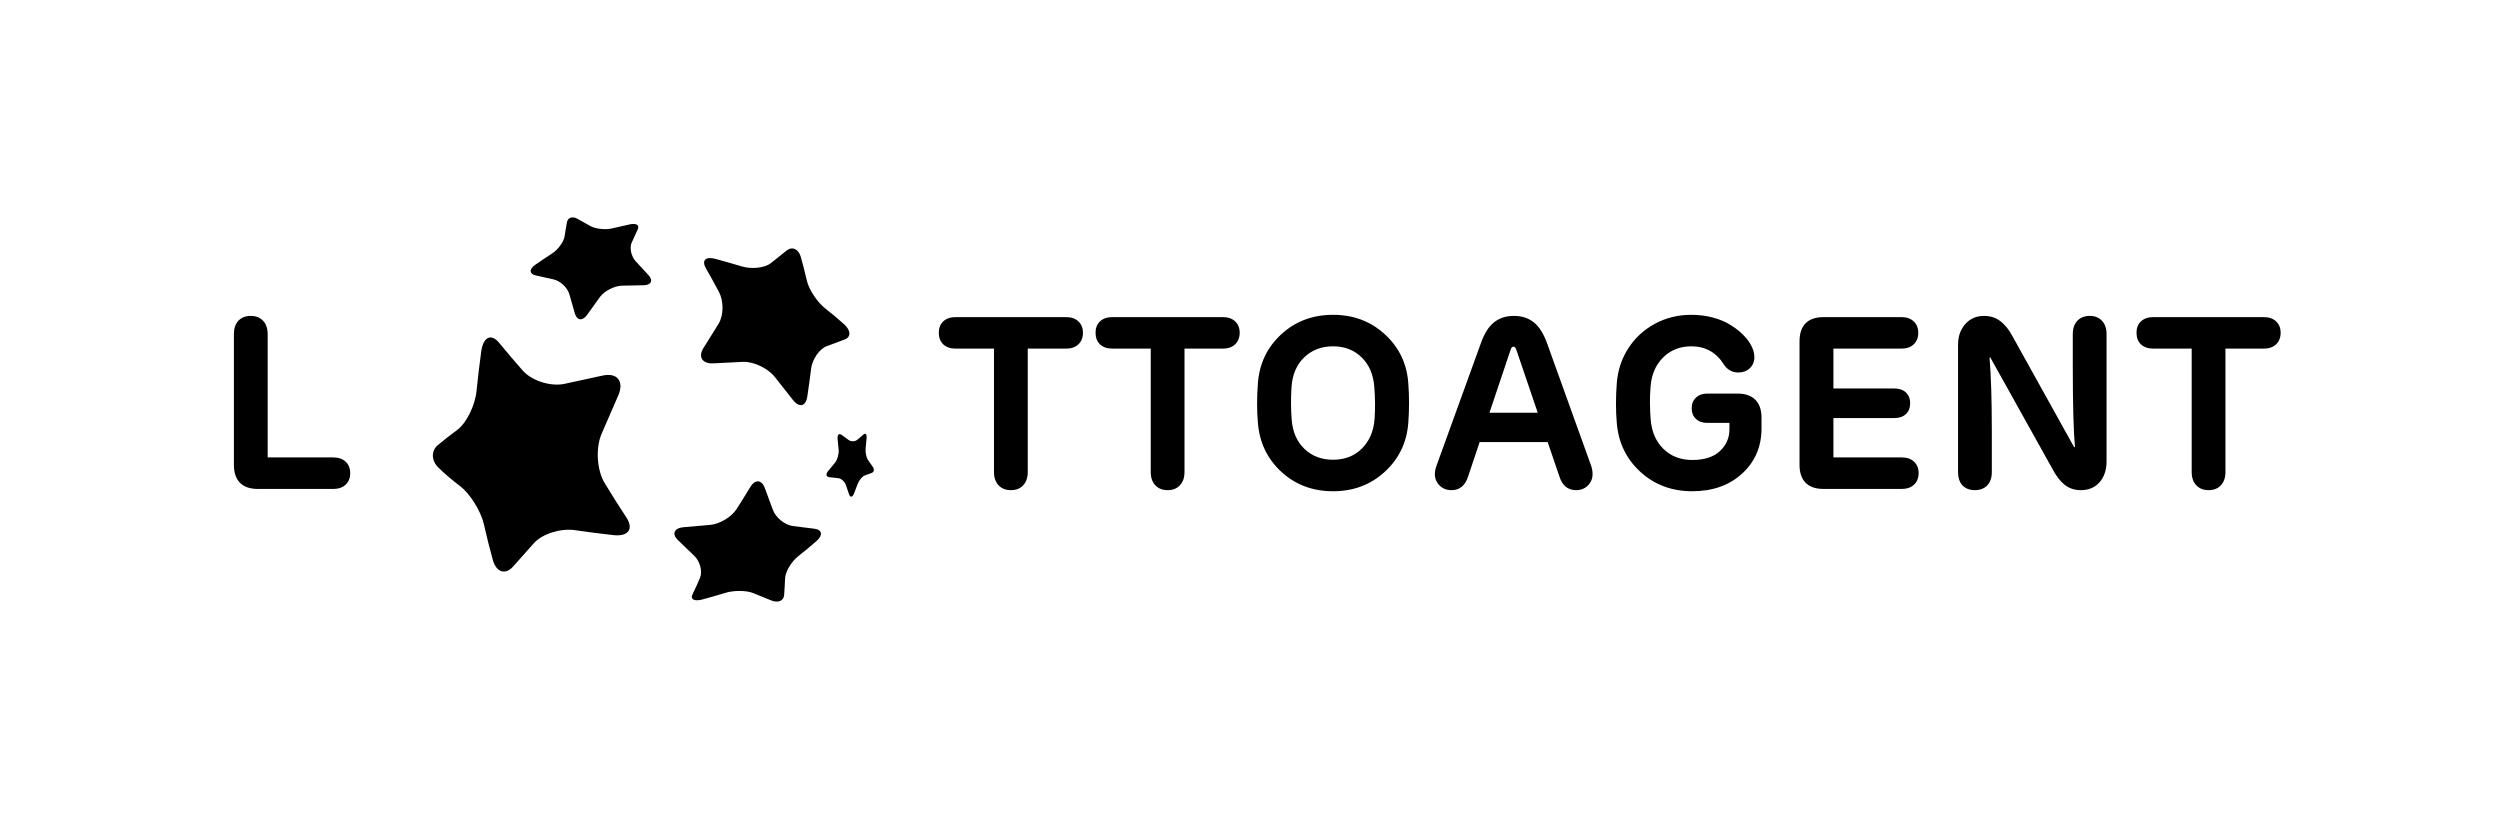 <svg width="245" height="80" viewBox="0 0 245 80" fill="none" xmlns="http://www.w3.org/2000/svg">
<g style="mix-blend-mode:luminosity">
<path fill-rule="evenodd" clip-rule="evenodd" d="M68.85 58.745C68.05 58.956 67.616 58.754 67.877 58.224C68.113 57.746 68.351 57.22 68.591 56.651C68.861 56.021 68.621 55.024 68.032 54.466C67.51 53.976 66.975 53.461 66.429 52.922C65.813 52.318 66.069 51.737 67.01 51.664C67.88 51.595 68.746 51.521 69.605 51.44C70.531 51.355 71.689 50.665 72.186 49.889C72.635 49.189 73.079 48.474 73.514 47.751C73.994 46.948 74.641 46.989 74.95 47.821C75.222 48.551 75.484 49.263 75.737 49.953C76.026 50.741 76.918 51.448 77.705 51.551C78.431 51.647 79.139 51.736 79.827 51.818C80.569 51.906 80.668 52.443 80.037 53.004C79.453 53.521 78.845 54.025 78.222 54.511C77.546 55.045 76.965 56.034 76.937 56.683C76.915 57.261 76.885 57.808 76.845 58.32C76.8 58.901 76.228 59.105 75.584 58.844C75 58.604 74.412 58.367 73.814 58.123C73.153 57.852 71.925 57.844 71.107 58.094C70.349 58.324 69.596 58.541 68.85 58.745Z" fill="black"/>
<path fill-rule="evenodd" clip-rule="evenodd" d="M57.542 30.849C57.092 31.49 56.541 31.427 56.334 30.712C56.149 30.08 55.973 29.462 55.806 28.861C55.615 28.185 54.913 27.53 54.248 27.381C53.654 27.248 53.072 27.119 52.502 26.993C51.863 26.853 51.838 26.383 52.433 25.963C52.988 25.575 53.547 25.2 54.105 24.842C54.709 24.451 55.257 23.676 55.334 23.143C55.404 22.656 55.481 22.197 55.564 21.771C55.659 21.301 56.116 21.177 56.588 21.441C57.005 21.677 57.434 21.915 57.875 22.16C58.374 22.439 59.34 22.538 59.984 22.383C60.577 22.241 61.162 22.109 61.737 21.985C62.36 21.856 62.697 22.058 62.494 22.488C62.303 22.885 62.105 23.319 61.902 23.787C61.681 24.288 61.85 25.123 62.309 25.619C62.712 26.05 63.127 26.5 63.553 26.964C64.038 27.491 63.822 27.947 63.052 27.956C62.359 27.965 61.666 27.978 60.975 27.994C60.212 28.012 59.233 28.506 58.787 29.114C58.374 29.678 57.959 30.257 57.542 30.849Z" fill="black"/>
<path fill-rule="evenodd" clip-rule="evenodd" d="M61.384 50.714C62.132 51.855 61.558 52.595 60.133 52.443C58.859 52.301 57.587 52.139 56.332 51.955C54.916 51.75 53.107 52.338 52.321 53.232C51.614 54.03 50.935 54.792 50.273 55.532C49.532 56.355 48.64 56.101 48.301 54.889C47.987 53.761 47.691 52.576 47.415 51.355C47.112 50.042 46.028 48.36 45.122 47.668C44.296 47.041 43.56 46.413 42.932 45.797C42.264 45.11 42.257 44.183 42.882 43.64C43.455 43.161 44.113 42.646 44.846 42.102C45.674 41.492 46.551 39.78 46.697 38.345C46.829 37.031 46.984 35.718 47.163 34.426C47.36 33.028 48.13 32.646 48.906 33.586C49.624 34.457 50.392 35.362 51.209 36.295C52.086 37.307 53.959 37.919 55.351 37.611C56.569 37.34 57.814 37.069 59.072 36.802C60.498 36.499 61.19 37.373 60.587 38.759C60.041 40.013 59.493 41.276 58.952 42.525C58.351 43.911 58.495 46.098 59.262 47.352C59.973 48.522 60.685 49.651 61.384 50.714Z" fill="black"/>
<path fill-rule="evenodd" clip-rule="evenodd" d="M79.118 38.855C78.97 39.838 78.331 39.999 77.688 39.171C77.115 38.433 76.523 37.683 75.918 36.928C75.242 36.081 73.845 35.414 72.792 35.462C71.858 35.505 70.901 35.554 69.927 35.608C68.83 35.671 68.385 34.983 68.94 34.104C69.451 33.29 69.944 32.498 70.418 31.733C70.93 30.902 70.93 29.494 70.457 28.611C70.03 27.808 69.604 27.036 69.186 26.306C68.728 25.502 69.156 25.108 70.128 25.372C70.988 25.607 71.848 25.853 72.703 26.11C73.678 26.401 74.963 26.254 75.538 25.792C76.072 25.366 76.584 24.957 77.085 24.555C77.627 24.121 78.258 24.385 78.485 25.193C78.693 25.938 78.889 26.716 79.076 27.52C79.281 28.391 80.098 29.616 80.85 30.209C81.515 30.73 82.145 31.256 82.73 31.781C83.384 32.377 83.409 33.027 82.803 33.258C82.246 33.466 81.649 33.69 81.015 33.928C80.315 34.186 79.608 35.185 79.487 36.148C79.377 37.036 79.255 37.941 79.118 38.855Z" fill="black"/>
<path fill-rule="evenodd" clip-rule="evenodd" d="M81.275 46.765C80.956 46.731 80.904 46.452 81.162 46.151C81.389 45.884 81.61 45.617 81.825 45.352C82.067 45.055 82.226 44.488 82.188 44.088C82.154 43.732 82.119 43.373 82.082 43.014C82.04 42.61 82.221 42.433 82.475 42.617C82.712 42.788 82.942 42.955 83.167 43.119C83.411 43.296 83.801 43.278 84.028 43.089C84.234 42.918 84.431 42.749 84.619 42.584C84.826 42.4 84.958 42.561 84.926 42.94C84.896 43.274 84.864 43.61 84.831 43.947C84.793 44.33 84.902 44.85 85.072 45.093C85.229 45.318 85.383 45.539 85.537 45.756C85.701 45.992 85.661 46.254 85.432 46.344C85.22 46.424 84.998 46.505 84.767 46.586C84.518 46.673 84.196 47.043 84.059 47.409C83.94 47.731 83.816 48.054 83.687 48.378C83.541 48.745 83.321 48.777 83.207 48.445C83.104 48.144 83.001 47.841 82.897 47.535C82.782 47.197 82.448 46.891 82.142 46.859C81.86 46.83 81.571 46.798 81.275 46.765Z" fill="black"/>
<path d="M32.659 44.828C33.173 44.828 33.577 44.967 33.869 45.244C34.169 45.521 34.32 45.897 34.32 46.372C34.32 46.847 34.169 47.223 33.869 47.5C33.577 47.777 33.173 47.916 32.659 47.916H25.258C24.499 47.916 23.918 47.714 23.515 47.31C23.119 46.907 22.922 46.321 22.922 45.553V32.74C22.922 32.185 23.068 31.75 23.361 31.433C23.661 31.117 24.064 30.958 24.57 30.958C25.076 30.958 25.48 31.117 25.78 31.433C26.081 31.75 26.231 32.185 26.231 32.74V44.828H32.659ZM104.48 31.077C104.986 31.077 105.385 31.216 105.678 31.493C105.978 31.77 106.129 32.142 106.129 32.609C106.129 33.084 105.978 33.464 105.678 33.749C105.385 34.026 104.986 34.165 104.48 34.165H100.72V46.253C100.72 46.808 100.57 47.243 100.27 47.56C99.977 47.876 99.577 48.035 99.071 48.035C98.565 48.035 98.162 47.876 97.862 47.56C97.561 47.243 97.411 46.808 97.411 46.253V34.165H93.651C93.145 34.165 92.742 34.026 92.441 33.749C92.149 33.464 92.002 33.084 92.002 32.609C92.002 32.142 92.149 31.77 92.441 31.493C92.742 31.216 93.145 31.077 93.651 31.077H104.48ZM119.841 31.077C120.347 31.077 120.746 31.216 121.039 31.493C121.339 31.77 121.489 32.142 121.489 32.609C121.489 33.084 121.339 33.464 121.039 33.749C120.746 34.026 120.347 34.165 119.841 34.165H116.081V46.253C116.081 46.808 115.931 47.243 115.63 47.56C115.338 47.876 114.939 48.035 114.432 48.035C113.926 48.035 113.523 47.876 113.223 47.56C112.922 47.243 112.772 46.808 112.772 46.253V34.165H109.012C108.506 34.165 108.103 34.026 107.802 33.749C107.51 33.464 107.364 33.084 107.364 32.609C107.364 32.142 107.51 31.77 107.802 31.493C108.103 31.216 108.506 31.077 109.012 31.077H119.841ZM135.714 46.23C134.33 47.504 132.638 48.142 130.638 48.142C128.637 48.142 126.945 47.504 125.562 46.23C124.186 44.955 123.423 43.352 123.272 41.42C123.17 40.217 123.17 38.934 123.272 37.573C123.415 35.641 124.178 34.038 125.562 32.763C126.945 31.489 128.637 30.852 130.638 30.852C132.646 30.852 134.342 31.493 135.726 32.775C137.118 34.05 137.881 35.649 138.015 37.573C138.11 38.847 138.11 40.13 138.015 41.42C137.873 43.352 137.106 44.955 135.714 46.23ZM127.815 43.973C128.558 44.694 129.499 45.054 130.638 45.054C131.776 45.054 132.713 44.694 133.449 43.973C134.192 43.245 134.611 42.279 134.706 41.076C134.777 40.055 134.769 39.006 134.682 37.929C134.595 36.718 134.184 35.752 133.449 35.032C132.713 34.303 131.776 33.939 130.638 33.939C129.499 33.939 128.554 34.303 127.803 35.032C127.06 35.752 126.649 36.718 126.57 37.929C126.499 38.99 126.502 40.039 126.582 41.076C126.661 42.279 127.072 43.245 127.815 43.973Z" fill="black"/>
<path d="M155.929 45.636C156.024 45.913 156.071 46.19 156.071 46.467C156.071 46.903 155.917 47.275 155.609 47.583C155.308 47.884 154.925 48.035 154.458 48.035C153.66 48.035 153.118 47.599 152.833 46.728L151.671 43.32H145.006L143.867 46.717C143.582 47.595 143.041 48.035 142.242 48.035C141.776 48.035 141.388 47.884 141.08 47.583C140.771 47.275 140.617 46.899 140.617 46.455C140.617 46.202 140.673 45.925 140.783 45.624L145.136 33.607C145.476 32.657 145.907 31.98 146.429 31.576C146.951 31.164 147.595 30.958 148.362 30.958C149.129 30.958 149.773 31.164 150.295 31.576C150.817 31.98 151.252 32.657 151.6 33.607L155.929 45.636ZM145.966 40.447H150.699L148.587 34.236C148.516 34.062 148.425 33.975 148.315 33.975C148.196 33.975 148.109 34.062 148.054 34.236L145.966 40.447ZM165.832 48.142C163.831 48.142 162.135 47.504 160.744 46.23C159.36 44.955 158.593 43.352 158.443 41.42C158.34 40.217 158.34 38.934 158.443 37.573C158.538 36.306 158.913 35.162 159.569 34.141C160.226 33.12 161.095 32.316 162.179 31.73C163.262 31.145 164.452 30.852 165.749 30.852C166.508 30.852 167.219 30.943 167.884 31.125C168.556 31.307 169.125 31.548 169.592 31.849C170.066 32.142 170.457 32.443 170.766 32.752C171.082 33.06 171.331 33.369 171.513 33.678C171.79 34.137 171.928 34.576 171.928 34.996C171.928 35.439 171.778 35.803 171.477 36.088C171.185 36.365 170.813 36.504 170.362 36.504C169.769 36.504 169.303 36.255 168.963 35.756C168.212 34.545 167.14 33.939 165.749 33.939C164.642 33.939 163.721 34.303 162.985 35.032C162.25 35.76 161.839 36.726 161.752 37.929C161.673 38.919 161.677 39.968 161.764 41.076C161.851 42.279 162.266 43.249 163.009 43.985C163.752 44.714 164.697 45.078 165.844 45.078C167.022 45.078 167.923 44.789 168.548 44.211C169.172 43.633 169.485 42.917 169.485 42.062V41.444H167.314C166.848 41.444 166.476 41.313 166.199 41.052C165.923 40.791 165.784 40.447 165.784 40.019C165.784 39.584 165.923 39.235 166.199 38.974C166.476 38.705 166.848 38.57 167.314 38.57H170.268C171.035 38.57 171.62 38.772 172.023 39.176C172.426 39.58 172.628 40.166 172.628 40.933V41.978C172.628 43.776 171.995 45.252 170.73 46.408C169.473 47.564 167.84 48.142 165.832 48.142ZM178.703 47.916C177.936 47.916 177.351 47.714 176.947 47.31C176.552 46.907 176.354 46.321 176.354 45.553V33.44C176.354 32.672 176.552 32.087 176.947 31.683C177.351 31.279 177.936 31.077 178.703 31.077H186.341C186.847 31.077 187.246 31.216 187.539 31.493C187.839 31.77 187.989 32.146 187.989 32.621C187.989 33.096 187.839 33.472 187.539 33.749C187.246 34.026 186.847 34.165 186.341 34.165H179.675V38.072H185.653C186.127 38.072 186.503 38.202 186.78 38.463C187.056 38.725 187.195 39.077 187.195 39.52C187.195 39.964 187.056 40.316 186.78 40.577C186.503 40.838 186.127 40.969 185.653 40.969H179.675V44.828H186.364C186.879 44.828 187.282 44.967 187.574 45.244C187.875 45.521 188.025 45.893 188.025 46.36C188.025 46.835 187.875 47.215 187.574 47.5C187.282 47.777 186.879 47.916 186.364 47.916H178.703ZM203.584 31.433C203.884 31.117 204.287 30.958 204.793 30.958C205.299 30.958 205.699 31.117 205.991 31.433C206.292 31.75 206.442 32.185 206.442 32.74V45.22C206.442 46.059 206.213 46.74 205.754 47.263C205.303 47.777 204.691 48.035 203.916 48.035C203.307 48.035 202.781 47.861 202.338 47.512C201.895 47.156 201.492 46.63 201.128 45.933L195.044 35.02L194.973 35.043C195.123 36.817 195.198 39.192 195.198 42.168V46.277C195.198 46.823 195.048 47.255 194.748 47.572C194.447 47.88 194.044 48.035 193.538 48.035C193.032 48.035 192.628 47.88 192.328 47.572C192.035 47.255 191.889 46.823 191.889 46.277V33.773C191.889 32.973 192.122 32.304 192.589 31.766C193.063 31.228 193.68 30.958 194.439 30.958C195.056 30.958 195.586 31.129 196.028 31.469C196.479 31.802 196.882 32.304 197.238 32.977L203.263 43.819H203.346C203.204 42.267 203.133 39.615 203.133 35.863V32.74C203.133 32.185 203.283 31.75 203.584 31.433ZM221.854 31.077C222.36 31.077 222.76 31.216 223.052 31.493C223.353 31.77 223.503 32.142 223.503 32.609C223.503 33.084 223.353 33.464 223.052 33.749C222.76 34.026 222.36 34.165 221.854 34.165H218.094V46.253C218.094 46.808 217.944 47.243 217.644 47.56C217.351 47.876 216.952 48.035 216.446 48.035C215.94 48.035 215.537 47.876 215.236 47.56C214.936 47.243 214.785 46.808 214.785 46.253V34.165H211.026C210.52 34.165 210.116 34.026 209.816 33.749C209.523 33.464 209.377 33.084 209.377 32.609C209.377 32.142 209.523 31.77 209.816 31.493C210.116 31.216 210.52 31.077 211.026 31.077H221.854Z" fill="black"/>
</g>
</svg>
